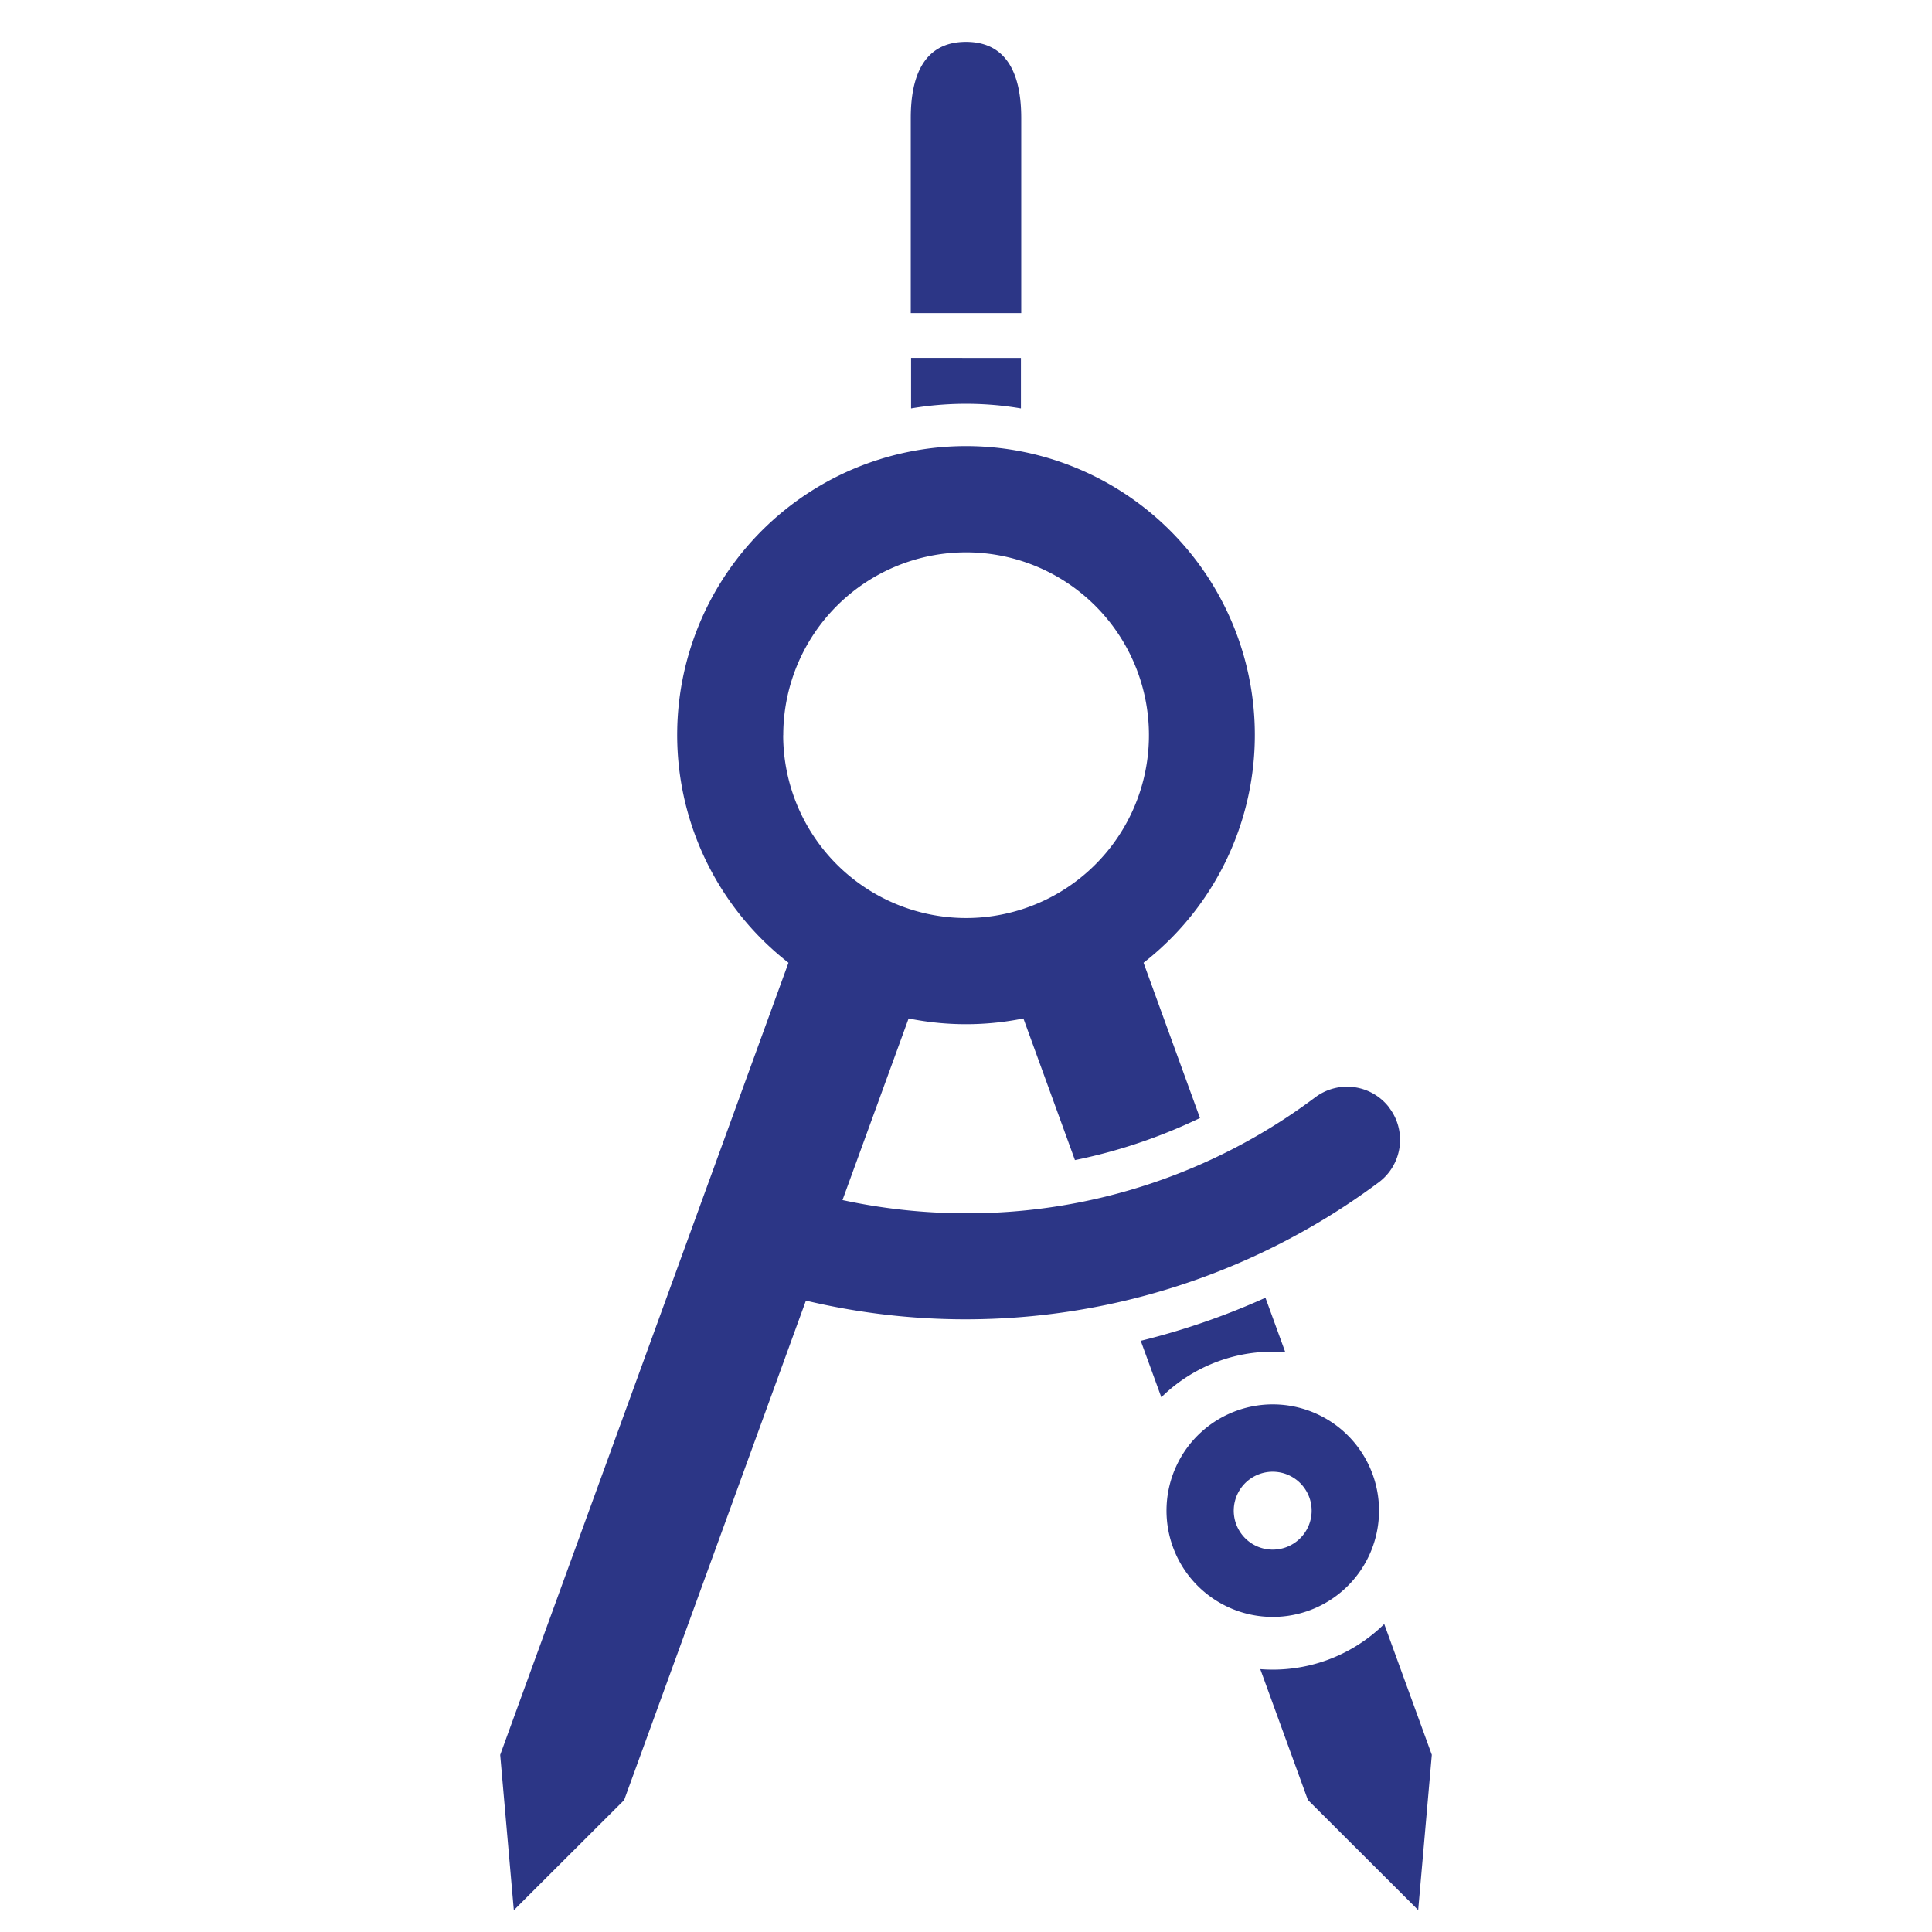 <svg id="Ebene_1" data-name="Ebene 1" xmlns="http://www.w3.org/2000/svg" viewBox="0 0 100 100"><defs><style>.cls-1{fill:#2c3686;}</style></defs><title>Design</title><path class="cls-1" d="M66.569,80.085a2.016,2.016,0,1,1,1.2-2.583,2.017,2.017,0,0,1-1.2,2.583m4.478-3.775a5.5,5.5,0,1,0-3.287,7.049,5.5,5.5,0,0,0,3.287-7.049m3.064,14.519L71.648,84.06a8.225,8.225,0,0,1-6.416,2.334l2.464,6.77,5.709,5.7Zm-14-18.506a8.221,8.221,0,0,1,6.415-2.335L65.5,67.171A37.4,37.4,0,0,1,59.045,69.4Zm-12.954-53.8v2.617a17.029,17.029,0,0,1,5.686,0V18.525Zm-.016-2.317h5.718V6.106c0-2.176-.683-3.94-2.859-3.94s-2.859,1.764-2.859,3.94Zm-6.6,21.846A9.464,9.464,0,1,1,50,47.517a9.474,9.474,0,0,1-9.463-9.463M71.921,57.347a2.744,2.744,0,0,0-3.84-.554A29.971,29.971,0,0,1,50,62.8a30.285,30.285,0,0,1-6.393-.685l3.423-9.4a15,15,0,0,0,5.941,0l2.668,7.331a27.642,27.642,0,0,0,6.472-2.178L59.19,49.832a14.95,14.95,0,1,0-18.379,0l-14.922,41,.706,8.04,5.71-5.7,9.409-25.852a35.786,35.786,0,0,0,29.653-6.125,2.744,2.744,0,0,0,.554-3.84"/></svg>